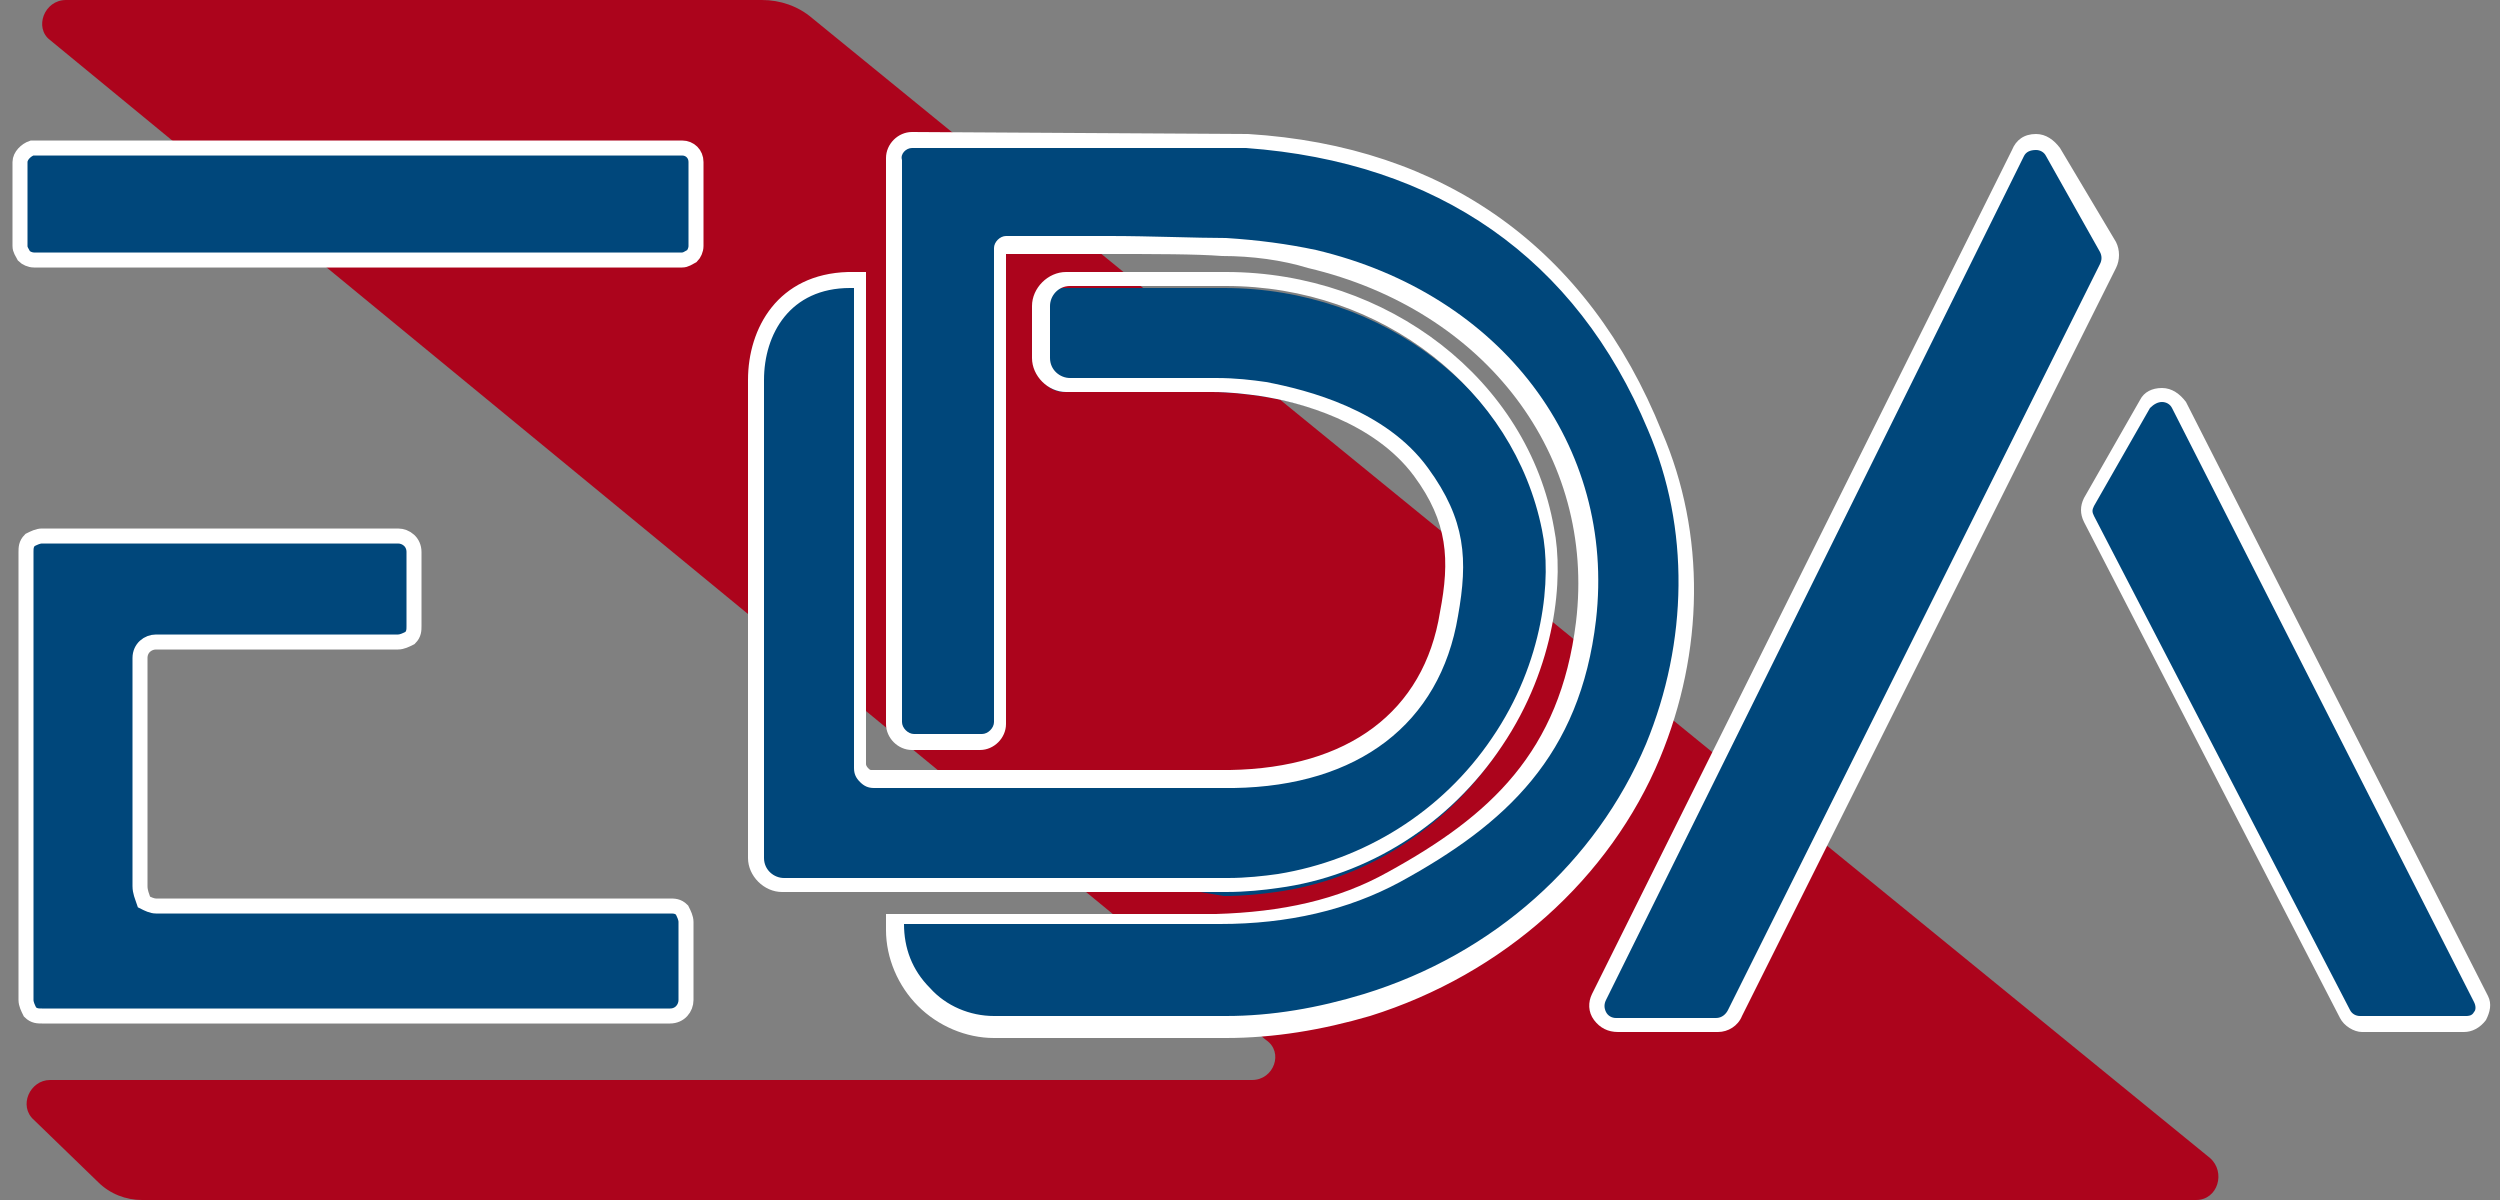 <?xml version="1.0" encoding="utf-8"?>
<!-- Generator: Adobe Illustrator 26.5.0, SVG Export Plug-In . SVG Version: 6.00 Build 0)  -->
<svg version="1.1" id="Calque_1" xmlns="http://www.w3.org/2000/svg" xmlns:xlink="http://www.w3.org/1999/xlink" x="0px" y="0px"
	 viewBox="0 0 125 60" style="enable-background:new 0 0 125 60;" xml:space="preserve">
<rect x="0" y="0" width="125" height="60" fill="#808080" stroke="none"/>
<style type="text/css">
	.st0{fill-rule:evenodd;clip-rule:evenodd;fill:#AC041C;}
	.st1{fill:#00477B;stroke:#FFFFFF;stroke-width:0.75;stroke-miterlimit:10;}
	.st2{fill:#00477B;}
	.st3{fill:#FFFFFF;}
</style>
<path class="st0" d="M3.3,0h34.8c0.9,0,1.8,0.3,2.5,0.9l69.9,57c0.8,0.7,0.4,2.1-0.7,2.1H73.1h-66c-0.8,0-1.6-0.3-2.2-0.9L1.7,56
	c-0.8-0.7-0.2-2,0.8-2h60.1c1.1,0,1.6-1.4,0.7-2L2.5,2C1.7,1.4,2.2,0,3.3,0z"/>
<g>
	<g>
		<g>
			<g>
				<path class="st1" d="M33.5,50.8c0.5,0,0.8-0.4,0.8-0.8v-3.9c0-0.2-0.1-0.4-0.2-0.6c-0.2-0.2-0.4-0.2-0.6-0.2H7.8
					c-0.2,0-0.4-0.1-0.6-0.2C7.1,44.8,7,44.6,7,44.3V32.9c0-0.5,0.4-0.8,0.8-0.8h12.1c0.2,0,0.4-0.1,0.6-0.2
					c0.2-0.2,0.2-0.4,0.2-0.6v-3.7c0-0.5-0.4-0.8-0.8-0.8H2.1c-0.2,0-0.4,0.1-0.6,0.2c-0.2,0.2-0.2,0.4-0.2,0.6V50
					c0,0.2,0.1,0.4,0.2,0.6c0.2,0.2,0.4,0.2,0.6,0.2H33.5z"/>
			</g>
		</g>
		<g>
			<g>
				<path class="st1" d="M34.1,13c0.2,0,0.3-0.1,0.5-0.2c0.1-0.1,0.2-0.3,0.2-0.5V8.1c0-0.4-0.3-0.7-0.7-0.7c-5.5,0-10.9,0-16.3,0
					S7,7.4,1.6,7.4C1.3,7.5,1,7.8,1,8.1v4.2c0,0.2,0.1,0.3,0.2,0.5C1.3,12.9,1.5,13,1.7,13H34.1z"/>
			</g>
		</g>
	</g>
	<g>
		<g>
			<g>
				<g>
					<path class="st2" d="M58.1,51.2c-1.4,0-2.9,0-4.4,0c-1.3,0-2.7,0-4,0s-2.6-0.5-3.5-1.5c-0.9-0.9-1.5-2.2-1.5-3.5v-0.4
						c0,0,11.1,0,13.5,0h2.6c3.4,0,6.3-0.7,8.8-2.1c5.2-2.9,8.8-6.1,9.6-12.8c1-8.5-4.6-15.9-13.7-18.1c-1.4-0.3-2.9-0.5-4.4-0.6
						c-1.3,0-3.2-0.1-5.8-0.1c-2,0-3.7,0-4.3,0h-0.9c-0.1,0-0.2,0.1-0.2,0.2c0,0,0,12.8,0,18.2c0,2,0,5.5,0,5.5c0,0.5-0.4,1-1,1
						h-3.4c-0.5,0-1-0.4-1-1V8c0-0.5,0.4-1,1-1h16.7c9.7,0.7,16.8,5.6,20.5,14.4c2.1,5,2.1,10.8-0.1,16c-2.5,6-7.8,10.6-14.3,12.7
						c-2.3,0.7-4.7,1.1-7,1.1H58.1z"/>
					<path class="st3" d="M45.6,7.4h16.7c9.6,0.7,16.5,5.5,20.1,14.1c2.1,4.9,2,10.6-0.1,15.7c-2.5,5.9-7.6,10.5-14.1,12.5
						c-2.3,0.7-4.6,1.1-6.9,1.1l0,0c-1,0-2.1,0-3.1,0h-0.1c-1.4,0-2.9,0-4.4,0c-1.3,0-2.7,0-4,0c-1.2,0-2.4-0.5-3.2-1.4
						c-0.9-0.9-1.3-2-1.3-3.2H51c2.4,0,4.8,0,7.2,0c0.9,0,1.9,0,2.8,0c3.4,0,6.4-0.7,9-2.1c5.3-2.9,9-6.3,9.8-13.1
						c1-8.7-4.7-16.3-14-18.5c-1.4-0.3-2.9-0.5-4.5-0.6c-1.5,0-3.8-0.1-5.8-0.1s-3.7,0-4.3,0h-0.9c-0.3,0-0.6,0.3-0.6,0.6v1.1
						c0,0.3,0,11,0,17.1c0,2,0,4.7,0,4.7v0.8c0,0.3-0.3,0.6-0.6,0.6h-3.4c-0.3,0-0.6-0.3-0.6-0.6V8C45,7.7,45.3,7.4,45.6,7.4
						 M45.6,6.6L45.6,6.6c-0.7,0-1.3,0.6-1.3,1.3v28.3c0,0.7,0.6,1.3,1.3,1.3H49c0.7,0,1.3-0.6,1.3-1.3v-0.8c0,0,0-2.7,0-4.7
						c0-5.1,0-13.6,0-16.3v-0.8v-0.9H51c0.6,0,2.3,0,4.3,0c2.5,0,4.5,0,5.8,0.1c1.5,0,3,0.2,4.3,0.6c8.9,2.1,14.4,9.4,13.4,17.7
						c-0.8,6.5-4.3,9.7-9.4,12.5c-2.5,1.4-5.3,2-8.6,2.1H58c-2.3,0-4.6,0-6.9,0h-0.2h-5.8h-0.8v0.8c0,1.4,0.6,2.8,1.6,3.8
						s2.4,1.6,3.8,1.6c1.3,0,2.7,0,4,0c1.5,0,3,0,4.4,0h0.1h3.1c2.4,0,4.8-0.4,7.2-1.1c6.7-2.1,12-6.9,14.5-12.9
						c2.2-5.3,2.3-11.2,0.1-16.3C79.4,12.4,72.2,7.3,62.4,6.7l0,0l0,0L45.6,6.6L45.6,6.6z"/>
				</g>
			</g>
		</g>
		<g>
			<g>
				<g>
					<path class="st2" d="M58.2,44.3c-6.3,0-15.1,0-15.4,0h-3.7c-0.7,0-1.3-0.6-1.3-1.3v-3.7c0-0.1,0-12.6,0-20.2
						c0-2.4,1.4-4.9,4.7-5h0.6v17.4c0,0.7,0,1,0,1.3v1.4c0,1.4,0,2.9,0,4.4c0,0.2,0.1,0.3,0.2,0.4c0.1,0.1,0.3,0.2,0.4,0.2h0.2h4.8
						c2.1,0,4.3,0,6.4,0c2.1,0,4.3,0,6.4,0c6-0.1,10-3.1,10.8-8.2c0.4-2.7,0.4-4.7-1.4-7.1c-2-2.8-5.8-3.8-7.9-4.1
						c-0.7-0.1-1.5-0.2-2.4-0.2c-1.5,0-3.9,0-5.5,0h-1.9c-0.7,0-1.3-0.6-1.3-1.3v-2.6c0-0.7,0.6-1.3,1.3-1.3h0.3c0.9,0,2.7,0,4.5,0
						c1.1,0,2.3,0,3.1,0h0.1c8,0,14.8,5.3,16.2,12.6c0.5,2.5,0.1,6.8-2.6,10.7c-2.6,3.8-6.6,6.3-11,6.9c-0.7,0.1-1.6,0.2-2.6,0.2
						L58.2,44.3z"/>
					<path class="st3" d="M61.3,14.3c7.8,0,14.4,5.2,15.8,12.2c0.5,2.4,0.1,6.6-2.5,10.4c-2.5,3.7-6.4,6.1-10.7,6.8
						c-0.7,0.1-1.6,0.2-2.5,0.2s-2,0-3.2,0c-6.3,0-15,0-15.3,0h-3.7c-0.5,0-1-0.4-1-1v-3.7c0-0.1,0-12.6,0-20.2
						c0-2.3,1.3-4.6,4.3-4.6h0.2l0,0c0,1.5,0,3,0,4.6c0,1.5,0,3.1,0,4.6s0,2.6,0,4v1.3v2.5c0,0.7,0,1,0,1.3c0,0.2,0,0.5,0,1.1v0.1
						c0,1.5,0,3,0,4.5c0,0.3,0.1,0.5,0.3,0.7s0.4,0.3,0.7,0.3c0,0,0,0,0.1,0s0.1,0,0.2,0c1.5,0,2.9,0,4.4,0h0.3c2.2,0,4.4,0,6.6,0
						c2.1,0,4.3,0,6.4,0c6.2-0.1,10.3-3.2,11.2-8.6c0.5-2.8,0.4-4.8-1.5-7.4c-2.1-2.9-6-3.9-8.1-4.3c-0.7-0.1-1.5-0.2-2.5-0.2
						c-1.5,0-3.9,0-5.5,0c-0.7,0-1.3,0-1.5,0h-0.3c-0.5,0-1-0.4-1-1v-2.6c0-0.5,0.4-1,1-1h0.3c1,0,2.7,0,4.5,0
						C59.4,14.3,60.6,14.3,61.3,14.3L61.3,14.3 M61.3,13.6L61.3,13.6L61.3,13.6L61.3,13.6c-0.9,0-2.1,0-3.2,0c-1.7,0-3.5,0-4.5,0
						h-0.3c-0.9,0-1.7,0.8-1.7,1.7v2.6c0,0.9,0.8,1.7,1.7,1.7h0.3h1.5c1.6,0,4.1,0,5.5,0c0.9,0,1.7,0.1,2.4,0.2c2,0.3,5.7,1.3,7.7,4
						c1.7,2.3,1.8,4.2,1.3,6.8c-0.8,5-4.6,7.8-10.5,7.9c-1.9,0-4,0-6.4,0c-2.2,0-4.4,0-6.5,0h-0.1h-0.3c-1.5,0-2.9,0-4.4,0
						c-0.1,0-0.1,0-0.2,0l0,0c-0.1,0-0.1,0-0.2-0.1c0,0-0.1-0.1-0.1-0.2c0-1.4,0-2.9,0-4.4v-0.1v-0.1v-0.9v-0.1c0-0.3,0-0.6,0-1.3
						v-2.5v-1.3v-0.3c0-1.3,0-2.4,0-3.8c0-1.5,0-3.1,0-4.6s0-3,0-4.5v-0.7h-0.7h-0.2c-3.5,0.1-5,2.8-5,5.4c0,7.6,0,20.2,0,20.2v3.7
						c0,0.9,0.8,1.7,1.7,1.7h3.7c0.3,0,9,0,15.3,0c1.2,0,2.2,0,3.2,0s1.9-0.1,2.6-0.2c4.5-0.6,8.6-3.2,11.2-7.1
						c2.7-4,3.1-8.4,2.6-10.9C76.4,19,69.4,13.6,61.3,13.6L61.3,13.6z"/>
				</g>
			</g>
		</g>
	</g>
	<g>
		<g>
			<g>
				<g>
					<path class="st2" d="M80.9,51.2c-0.3,0-0.7-0.2-0.8-0.5c-0.2-0.3-0.2-0.6-0.1-0.9l20.9-42.2c0.2-0.3,0.5-0.5,0.9-0.6l0,0
						c0.4,0,0.7,0.2,0.9,0.5l2.7,4.8c0.2,0.3,0.2,0.6,0,0.9L86.7,50.7c-0.2,0.3-0.5,0.6-0.9,0.6L80.9,51.2L80.9,51.2z"/>
					<path class="st3" d="M101.8,7.5c0.2,0,0.4,0.1,0.5,0.3l2.7,4.8c0.1,0.2,0.1,0.4,0,0.6L86.4,50.5c-0.1,0.2-0.3,0.4-0.6,0.4h-5
						c-0.2,0-0.4-0.1-0.5-0.3s-0.1-0.4,0-0.6l20.9-42.2C101.3,7.6,101.5,7.5,101.8,7.5L101.8,7.5 M101.8,6.7L101.8,6.7L101.8,6.7
						c-0.6,0-1,0.3-1.2,0.8l-21,42.2c-0.2,0.4-0.2,0.9,0.1,1.3c0.3,0.4,0.7,0.6,1.2,0.6h5c0.5,0,1-0.3,1.2-0.8l18.7-37.4
						c0.2-0.4,0.2-0.9,0-1.3L103,7.4C102.7,7,102.3,6.7,101.8,6.7L101.8,6.7z"/>
				</g>
			</g>
		</g>
		<g>
			<g>
				<g>
					<path class="st2" d="M118,51.2c-0.3,0-0.7-0.2-0.8-0.5L104.5,26c-0.1-0.3-0.1-0.6,0-0.8l2.8-4.9c0.2-0.3,0.5-0.5,0.8-0.5
						c0.4,0,0.7,0.2,0.8,0.5L124,49.9c0.1,0.3,0.1,0.6-0.1,0.9c-0.2,0.3-0.4,0.4-0.8,0.4C123.1,51.2,118,51.2,118,51.2z"/>
					<path class="st3" d="M108.1,20.1L108.1,20.1c0.2,0,0.4,0.1,0.5,0.3l15.1,29.7c0.1,0.2,0.1,0.4,0,0.5c-0.1,0.2-0.3,0.2-0.4,0.2
						H118c-0.2,0-0.4-0.1-0.5-0.3l-12.8-24.7c-0.1-0.2-0.1-0.3,0-0.5l2.8-4.9C107.7,20.2,107.9,20.1,108.1,20.1 M108.1,19.4
						c-0.5,0-0.9,0.2-1.1,0.6l-2.8,4.9c-0.2,0.4-0.2,0.8,0,1.2L117,50.9c0.2,0.4,0.7,0.7,1.1,0.7h5.1c0.4,0,0.8-0.2,1.1-0.6
						c0.2-0.4,0.3-0.8,0.1-1.2l-15.1-29.7C109,19.7,108.6,19.4,108.1,19.4L108.1,19.4L108.1,19.4L108.1,19.4z"/>
				</g>
			</g>
		</g>
	</g>
</g>
</svg>
